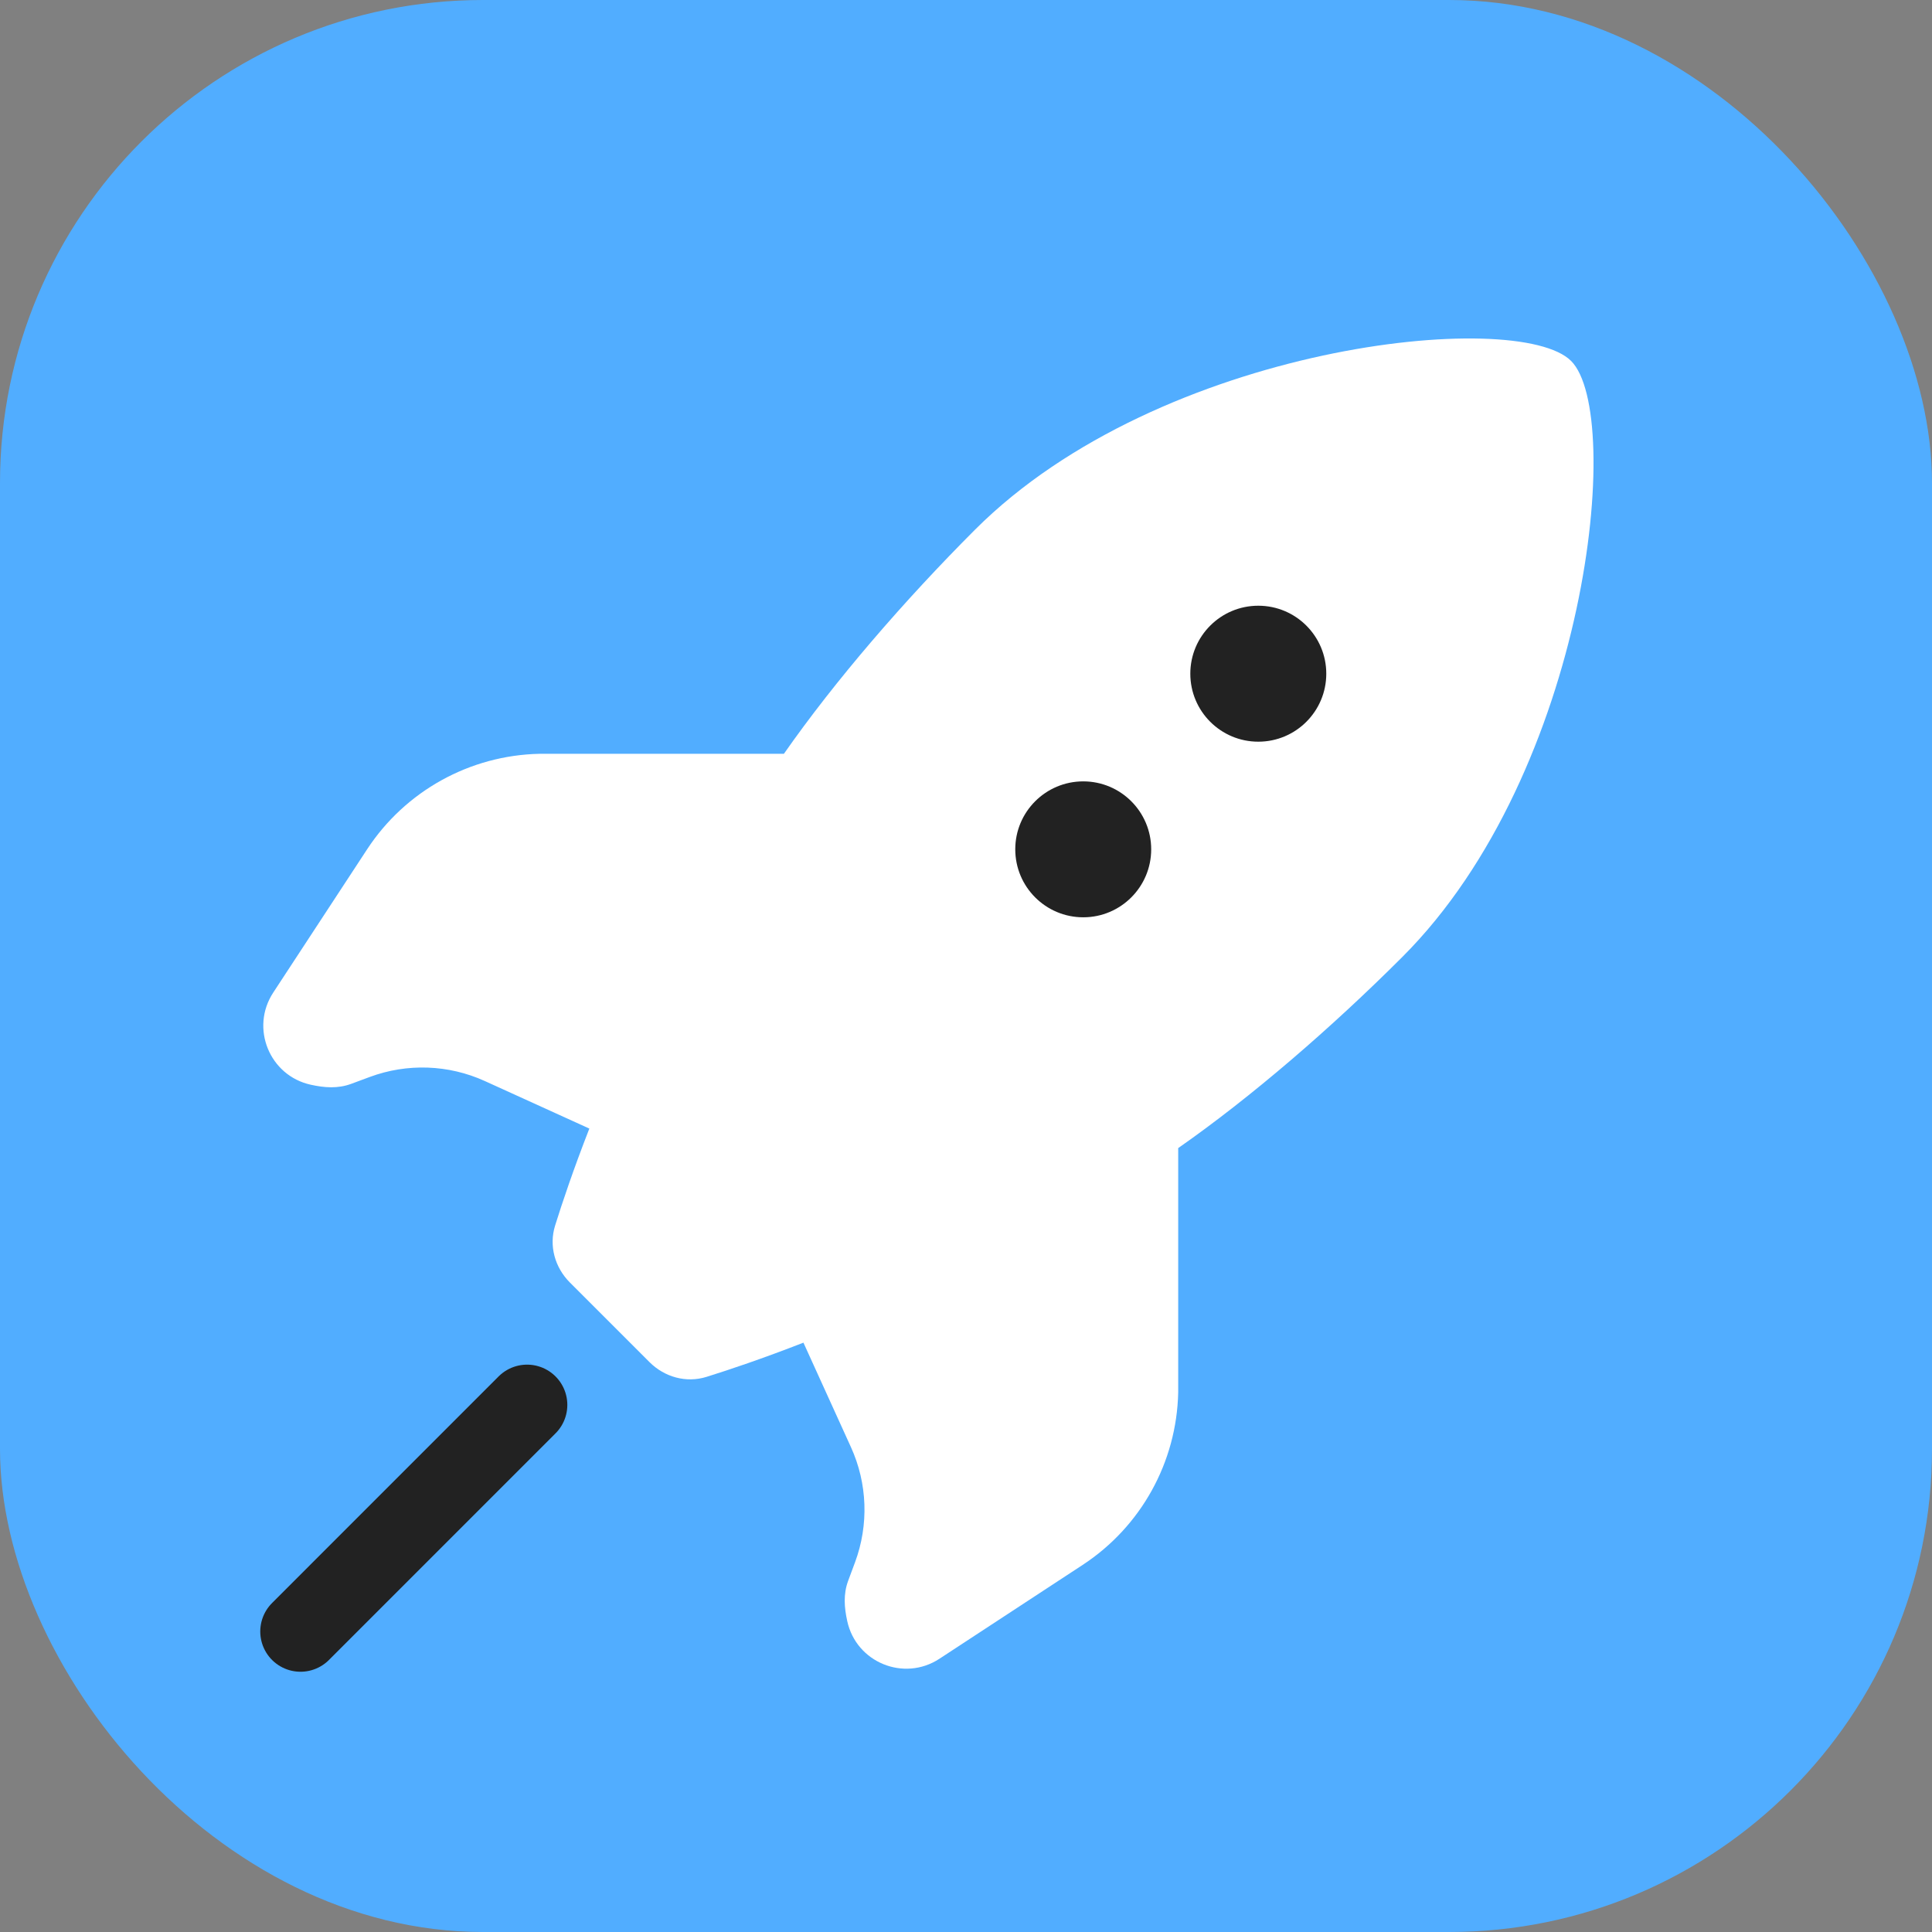 <svg width="48" height="48" viewBox="0 0 48 48" fill="none" xmlns="http://www.w3.org/2000/svg">
<rect x="0" y="0" width="48" height="48" fill="#808080" stroke="none"/>
<rect width="48" height="48" rx="12" fill="#51ADFF"/>
<path d="M14.159 31.864C13.785 31.489 13.634 30.952 13.792 30.447C13.967 29.886 14.244 29.06 14.642 28.039L12.045 26.858C11.143 26.448 10.115 26.412 9.186 26.757L8.728 26.927C8.393 27.051 8.062 27.025 7.722 26.95C6.695 26.725 6.212 25.541 6.788 24.661L9.12 21.102C10.069 19.653 11.671 18.765 13.403 18.728L19.476 18.728C20.745 16.911 22.459 14.926 24.225 13.159C28.839 8.545 37.706 7.64 39.033 8.967C40.36 10.294 39.455 19.161 34.841 23.775C33.074 25.541 31.089 27.255 29.272 28.524L29.272 34.597C29.235 36.329 28.347 37.931 26.898 38.88L23.339 41.212C22.459 41.788 21.275 41.305 21.05 40.278C20.975 39.938 20.949 39.607 21.073 39.272L21.243 38.815C21.588 37.885 21.552 36.857 21.142 35.955L19.961 33.358C18.94 33.756 18.114 34.033 17.553 34.208C17.048 34.365 16.511 34.215 16.136 33.841L14.159 31.864Z" fill="white"/>
<path d="M7.466 40.534L13.095 34.904" stroke="#222222" stroke-width="2" stroke-linecap="round"/>
<path d="M31.262 18.427C32.195 18.427 32.951 17.671 32.951 16.738C32.951 15.805 32.195 15.049 31.262 15.049C30.329 15.049 29.573 15.805 29.573 16.738C29.573 17.671 30.329 18.427 31.262 18.427Z" fill="#222222"/>
<path d="M26.913 22.79C27.845 22.79 28.601 22.034 28.601 21.101C28.601 20.169 27.845 19.413 26.913 19.413C25.98 19.413 25.224 20.169 25.224 21.101C25.224 22.034 25.98 22.79 26.913 22.79Z" fill="#222222"/>
</svg>
